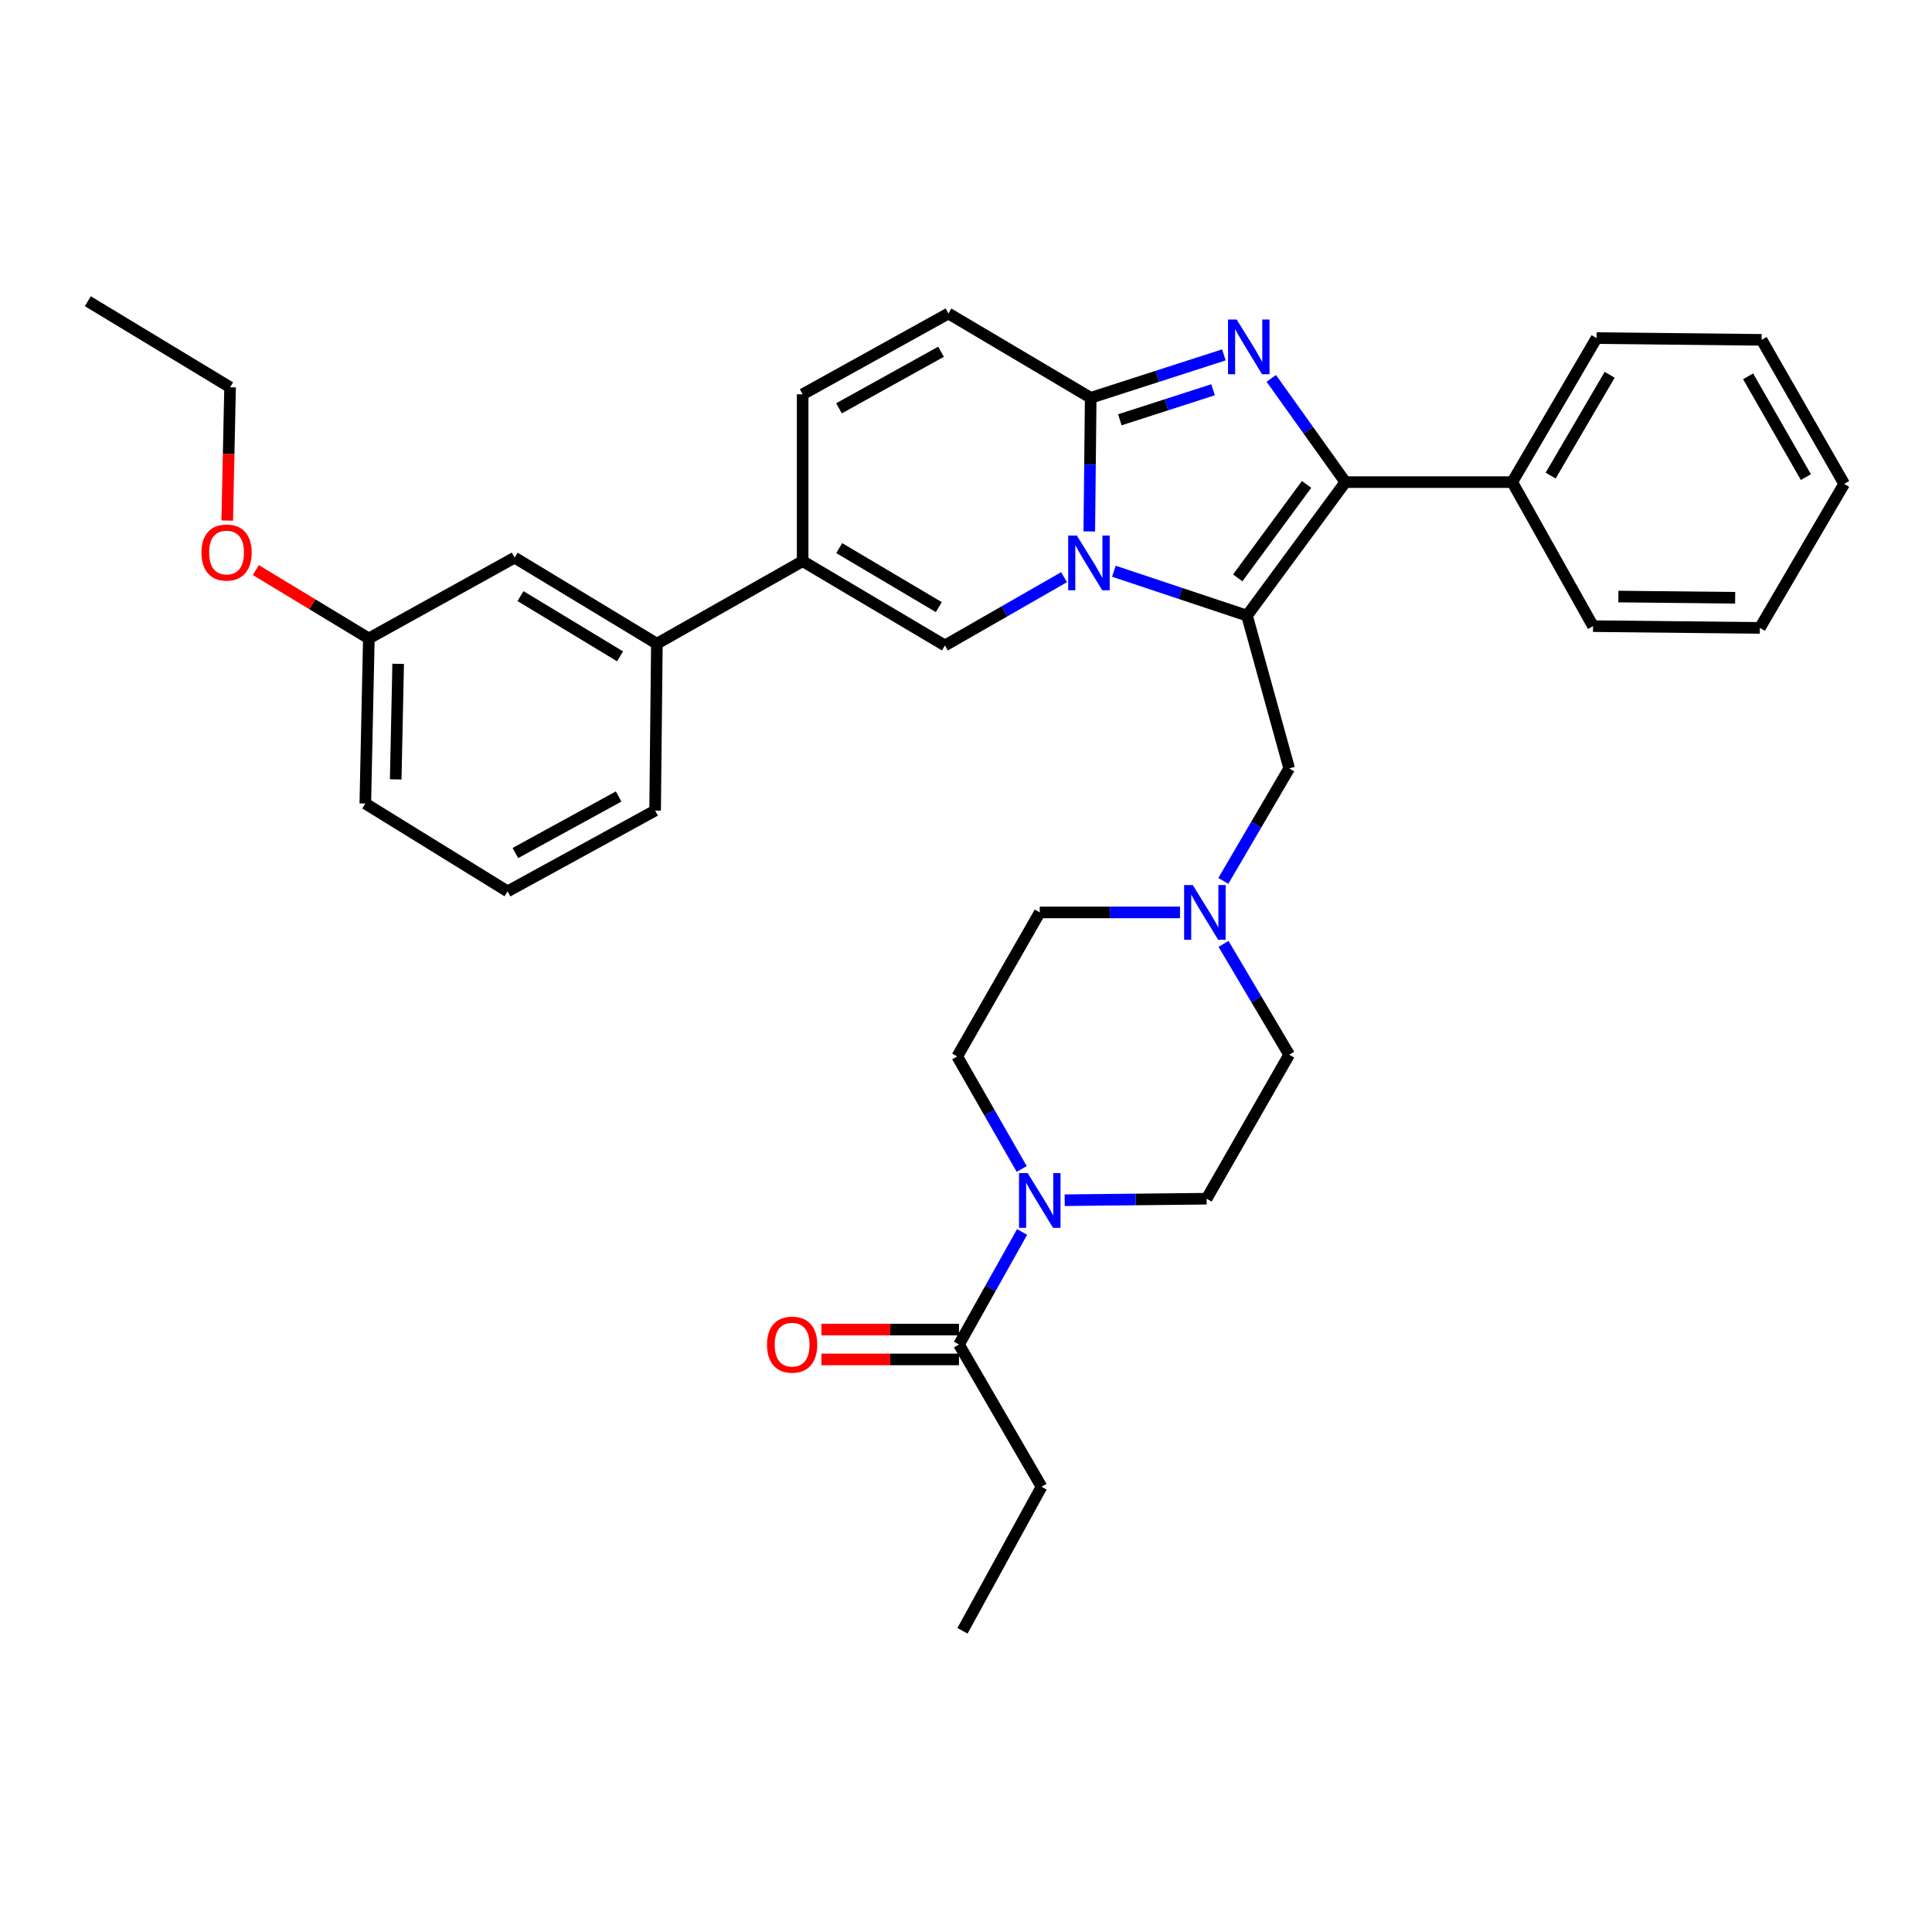 <?xml version='1.0' encoding='iso-8859-1'?>
<svg version='1.1' baseProfile='full'
              xmlns='http://www.w3.org/2000/svg'
                      xmlns:rdkit='http://www.rdkit.org/xml'
                      xmlns:xlink='http://www.w3.org/1999/xlink'
                  xml:space='preserve'
width='1000px' height='1000px' viewBox='0 0 1000 1000'>
<!-- END OF HEADER -->
<rect style='opacity:1.0;fill:#FFFFFF;stroke:none' width='1000' height='1000' x='0' y='0'> </rect>
<path class='bond-0' d='M 633.3,488.569 L 650.288,517.24' style='fill:none;fill-rule:evenodd;stroke:#0000FF;stroke-width:6px;stroke-linecap:butt;stroke-linejoin:miter;stroke-opacity:1' />
<path class='bond-0' d='M 650.288,517.24 L 667.277,545.911' style='fill:none;fill-rule:evenodd;stroke:#000000;stroke-width:6px;stroke-linecap:butt;stroke-linejoin:miter;stroke-opacity:1' />
<path class='bond-1' d='M 610.765,472.269 L 574.474,472.269' style='fill:none;fill-rule:evenodd;stroke:#0000FF;stroke-width:6px;stroke-linecap:butt;stroke-linejoin:miter;stroke-opacity:1' />
<path class='bond-1' d='M 574.474,472.269 L 538.182,472.269' style='fill:none;fill-rule:evenodd;stroke:#000000;stroke-width:6px;stroke-linecap:butt;stroke-linejoin:miter;stroke-opacity:1' />
<path class='bond-2' d='M 633.194,455.95 L 650.236,426.838' style='fill:none;fill-rule:evenodd;stroke:#0000FF;stroke-width:6px;stroke-linecap:butt;stroke-linejoin:miter;stroke-opacity:1' />
<path class='bond-2' d='M 650.236,426.838 L 667.277,397.726' style='fill:none;fill-rule:evenodd;stroke:#000000;stroke-width:6px;stroke-linecap:butt;stroke-linejoin:miter;stroke-opacity:1' />
<path class='bond-3' d='M 528.835,605.058 L 512.146,575.94' style='fill:none;fill-rule:evenodd;stroke:#0000FF;stroke-width:6px;stroke-linecap:butt;stroke-linejoin:miter;stroke-opacity:1' />
<path class='bond-3' d='M 512.146,575.94 L 495.457,546.822' style='fill:none;fill-rule:evenodd;stroke:#000000;stroke-width:6px;stroke-linecap:butt;stroke-linejoin:miter;stroke-opacity:1' />
<path class='bond-4' d='M 551.081,621.23 L 587.812,620.842' style='fill:none;fill-rule:evenodd;stroke:#0000FF;stroke-width:6px;stroke-linecap:butt;stroke-linejoin:miter;stroke-opacity:1' />
<path class='bond-4' d='M 587.812,620.842 L 624.543,620.455' style='fill:none;fill-rule:evenodd;stroke:#000000;stroke-width:6px;stroke-linecap:butt;stroke-linejoin:miter;stroke-opacity:1' />
<path class='bond-5' d='M 529.041,637.662 L 512.704,666.786' style='fill:none;fill-rule:evenodd;stroke:#0000FF;stroke-width:6px;stroke-linecap:butt;stroke-linejoin:miter;stroke-opacity:1' />
<path class='bond-5' d='M 512.704,666.786 L 496.367,695.909' style='fill:none;fill-rule:evenodd;stroke:#000000;stroke-width:6px;stroke-linecap:butt;stroke-linejoin:miter;stroke-opacity:1' />
<path class='bond-6' d='M 667.277,545.911 L 624.543,620.455' style='fill:none;fill-rule:evenodd;stroke:#000000;stroke-width:6px;stroke-linecap:butt;stroke-linejoin:miter;stroke-opacity:1' />
<path class='bond-7' d='M 538.182,472.269 L 495.457,546.822' style='fill:none;fill-rule:evenodd;stroke:#000000;stroke-width:6px;stroke-linecap:butt;stroke-linejoin:miter;stroke-opacity:1' />
<path class='bond-8' d='M 667.277,397.726 L 645.455,318.639' style='fill:none;fill-rule:evenodd;stroke:#000000;stroke-width:6px;stroke-linecap:butt;stroke-linejoin:miter;stroke-opacity:1' />
<path class='bond-9' d='M 496.367,688.18 L 460.762,688.18' style='fill:none;fill-rule:evenodd;stroke:#000000;stroke-width:6px;stroke-linecap:butt;stroke-linejoin:miter;stroke-opacity:1' />
<path class='bond-9' d='M 460.762,688.18 L 425.157,688.18' style='fill:none;fill-rule:evenodd;stroke:#FF0000;stroke-width:6px;stroke-linecap:butt;stroke-linejoin:miter;stroke-opacity:1' />
<path class='bond-9' d='M 496.367,703.639 L 460.762,703.639' style='fill:none;fill-rule:evenodd;stroke:#000000;stroke-width:6px;stroke-linecap:butt;stroke-linejoin:miter;stroke-opacity:1' />
<path class='bond-9' d='M 460.762,703.639 L 425.157,703.639' style='fill:none;fill-rule:evenodd;stroke:#FF0000;stroke-width:6px;stroke-linecap:butt;stroke-linejoin:miter;stroke-opacity:1' />
<path class='bond-10' d='M 496.367,695.909 L 539.093,769.551' style='fill:none;fill-rule:evenodd;stroke:#000000;stroke-width:6px;stroke-linecap:butt;stroke-linejoin:miter;stroke-opacity:1' />
<path class='bond-11' d='M 490.905,162.268 L 415.451,204.092' style='fill:none;fill-rule:evenodd;stroke:#000000;stroke-width:6px;stroke-linecap:butt;stroke-linejoin:miter;stroke-opacity:1' />
<path class='bond-11' d='M 487.081,182.062 L 434.263,211.339' style='fill:none;fill-rule:evenodd;stroke:#000000;stroke-width:6px;stroke-linecap:butt;stroke-linejoin:miter;stroke-opacity:1' />
<path class='bond-12' d='M 490.905,162.268 L 564.547,205.904' style='fill:none;fill-rule:evenodd;stroke:#000000;stroke-width:6px;stroke-linecap:butt;stroke-linejoin:miter;stroke-opacity:1' />
<path class='bond-13' d='M 415.451,204.092 L 415.451,290.453' style='fill:none;fill-rule:evenodd;stroke:#000000;stroke-width:6px;stroke-linecap:butt;stroke-linejoin:miter;stroke-opacity:1' />
<path class='bond-14' d='M 415.451,290.453 L 339.997,333.178' style='fill:none;fill-rule:evenodd;stroke:#000000;stroke-width:6px;stroke-linecap:butt;stroke-linejoin:miter;stroke-opacity:1' />
<path class='bond-15' d='M 415.451,290.453 L 489.093,334.089' style='fill:none;fill-rule:evenodd;stroke:#000000;stroke-width:6px;stroke-linecap:butt;stroke-linejoin:miter;stroke-opacity:1' />
<path class='bond-15' d='M 434.378,283.699 L 485.927,314.244' style='fill:none;fill-rule:evenodd;stroke:#000000;stroke-width:6px;stroke-linecap:butt;stroke-linejoin:miter;stroke-opacity:1' />
<path class='bond-16' d='M 489.093,334.089 L 519.921,316.419' style='fill:none;fill-rule:evenodd;stroke:#000000;stroke-width:6px;stroke-linecap:butt;stroke-linejoin:miter;stroke-opacity:1' />
<path class='bond-16' d='M 519.921,316.419 L 550.749,298.75' style='fill:none;fill-rule:evenodd;stroke:#0000FF;stroke-width:6px;stroke-linecap:butt;stroke-linejoin:miter;stroke-opacity:1' />
<path class='bond-17' d='M 633.476,183.692 L 599.012,194.798' style='fill:none;fill-rule:evenodd;stroke:#0000FF;stroke-width:6px;stroke-linecap:butt;stroke-linejoin:miter;stroke-opacity:1' />
<path class='bond-17' d='M 599.012,194.798 L 564.547,205.904' style='fill:none;fill-rule:evenodd;stroke:#000000;stroke-width:6px;stroke-linecap:butt;stroke-linejoin:miter;stroke-opacity:1' />
<path class='bond-17' d='M 627.878,201.737 L 603.753,209.512' style='fill:none;fill-rule:evenodd;stroke:#0000FF;stroke-width:6px;stroke-linecap:butt;stroke-linejoin:miter;stroke-opacity:1' />
<path class='bond-17' d='M 603.753,209.512 L 579.628,217.286' style='fill:none;fill-rule:evenodd;stroke:#000000;stroke-width:6px;stroke-linecap:butt;stroke-linejoin:miter;stroke-opacity:1' />
<path class='bond-18' d='M 658.015,195.85 L 677.19,222.695' style='fill:none;fill-rule:evenodd;stroke:#0000FF;stroke-width:6px;stroke-linecap:butt;stroke-linejoin:miter;stroke-opacity:1' />
<path class='bond-18' d='M 677.19,222.695 L 696.365,249.54' style='fill:none;fill-rule:evenodd;stroke:#000000;stroke-width:6px;stroke-linecap:butt;stroke-linejoin:miter;stroke-opacity:1' />
<path class='bond-19' d='M 564.547,205.904 L 564.179,240.485' style='fill:none;fill-rule:evenodd;stroke:#000000;stroke-width:6px;stroke-linecap:butt;stroke-linejoin:miter;stroke-opacity:1' />
<path class='bond-19' d='M 564.179,240.485 L 563.811,275.067' style='fill:none;fill-rule:evenodd;stroke:#0000FF;stroke-width:6px;stroke-linecap:butt;stroke-linejoin:miter;stroke-opacity:1' />
<path class='bond-20' d='M 576.533,295.662 L 610.994,307.151' style='fill:none;fill-rule:evenodd;stroke:#0000FF;stroke-width:6px;stroke-linecap:butt;stroke-linejoin:miter;stroke-opacity:1' />
<path class='bond-20' d='M 610.994,307.151 L 645.455,318.639' style='fill:none;fill-rule:evenodd;stroke:#000000;stroke-width:6px;stroke-linecap:butt;stroke-linejoin:miter;stroke-opacity:1' />
<path class='bond-21' d='M 645.455,318.639 L 696.365,249.54' style='fill:none;fill-rule:evenodd;stroke:#000000;stroke-width:6px;stroke-linecap:butt;stroke-linejoin:miter;stroke-opacity:1' />
<path class='bond-21' d='M 640.646,299.105 L 676.283,250.735' style='fill:none;fill-rule:evenodd;stroke:#000000;stroke-width:6px;stroke-linecap:butt;stroke-linejoin:miter;stroke-opacity:1' />
<path class='bond-22' d='M 696.365,249.54 L 782.725,249.54' style='fill:none;fill-rule:evenodd;stroke:#000000;stroke-width:6px;stroke-linecap:butt;stroke-linejoin:miter;stroke-opacity:1' />
<path class='bond-23' d='M 339.997,333.178 L 266.364,288.632' style='fill:none;fill-rule:evenodd;stroke:#000000;stroke-width:6px;stroke-linecap:butt;stroke-linejoin:miter;stroke-opacity:1' />
<path class='bond-23' d='M 320.95,339.723 L 269.407,308.541' style='fill:none;fill-rule:evenodd;stroke:#000000;stroke-width:6px;stroke-linecap:butt;stroke-linejoin:miter;stroke-opacity:1' />
<path class='bond-24' d='M 339.997,333.178 L 339.087,419.548' style='fill:none;fill-rule:evenodd;stroke:#000000;stroke-width:6px;stroke-linecap:butt;stroke-linejoin:miter;stroke-opacity:1' />
<path class='bond-25' d='M 910.91,325.002 L 824.549,324.092' style='fill:none;fill-rule:evenodd;stroke:#000000;stroke-width:6px;stroke-linecap:butt;stroke-linejoin:miter;stroke-opacity:1' />
<path class='bond-25' d='M 898.119,309.408 L 837.666,308.771' style='fill:none;fill-rule:evenodd;stroke:#000000;stroke-width:6px;stroke-linecap:butt;stroke-linejoin:miter;stroke-opacity:1' />
<path class='bond-26' d='M 910.91,325.002 L 954.545,250.45' style='fill:none;fill-rule:evenodd;stroke:#000000;stroke-width:6px;stroke-linecap:butt;stroke-linejoin:miter;stroke-opacity:1' />
<path class='bond-27' d='M 954.545,250.45 L 911.82,175.906' style='fill:none;fill-rule:evenodd;stroke:#000000;stroke-width:6px;stroke-linecap:butt;stroke-linejoin:miter;stroke-opacity:1' />
<path class='bond-27' d='M 934.725,246.955 L 904.817,194.775' style='fill:none;fill-rule:evenodd;stroke:#000000;stroke-width:6px;stroke-linecap:butt;stroke-linejoin:miter;stroke-opacity:1' />
<path class='bond-28' d='M 911.82,175.906 L 826.37,174.996' style='fill:none;fill-rule:evenodd;stroke:#000000;stroke-width:6px;stroke-linecap:butt;stroke-linejoin:miter;stroke-opacity:1' />
<path class='bond-29' d='M 826.37,174.996 L 782.725,249.54' style='fill:none;fill-rule:evenodd;stroke:#000000;stroke-width:6px;stroke-linecap:butt;stroke-linejoin:miter;stroke-opacity:1' />
<path class='bond-29' d='M 833.163,193.988 L 802.612,246.169' style='fill:none;fill-rule:evenodd;stroke:#000000;stroke-width:6px;stroke-linecap:butt;stroke-linejoin:miter;stroke-opacity:1' />
<path class='bond-30' d='M 782.725,249.54 L 824.549,324.092' style='fill:none;fill-rule:evenodd;stroke:#000000;stroke-width:6px;stroke-linecap:butt;stroke-linejoin:miter;stroke-opacity:1' />
<path class='bond-31' d='M 266.364,288.632 L 190.909,330.456' style='fill:none;fill-rule:evenodd;stroke:#000000;stroke-width:6px;stroke-linecap:butt;stroke-linejoin:miter;stroke-opacity:1' />
<path class='bond-32' d='M 339.087,419.548 L 262.722,461.363' style='fill:none;fill-rule:evenodd;stroke:#000000;stroke-width:6px;stroke-linecap:butt;stroke-linejoin:miter;stroke-opacity:1' />
<path class='bond-32' d='M 320.208,412.261 L 266.753,441.532' style='fill:none;fill-rule:evenodd;stroke:#000000;stroke-width:6px;stroke-linecap:butt;stroke-linejoin:miter;stroke-opacity:1' />
<path class='bond-33' d='M 190.909,330.456 L 189.089,415.906' style='fill:none;fill-rule:evenodd;stroke:#000000;stroke-width:6px;stroke-linecap:butt;stroke-linejoin:miter;stroke-opacity:1' />
<path class='bond-33' d='M 206.091,343.603 L 204.817,403.418' style='fill:none;fill-rule:evenodd;stroke:#000000;stroke-width:6px;stroke-linecap:butt;stroke-linejoin:miter;stroke-opacity:1' />
<path class='bond-34' d='M 190.909,330.456 L 161.664,312.765' style='fill:none;fill-rule:evenodd;stroke:#000000;stroke-width:6px;stroke-linecap:butt;stroke-linejoin:miter;stroke-opacity:1' />
<path class='bond-34' d='M 161.664,312.765 L 132.419,295.075' style='fill:none;fill-rule:evenodd;stroke:#FF0000;stroke-width:6px;stroke-linecap:butt;stroke-linejoin:miter;stroke-opacity:1' />
<path class='bond-35' d='M 262.722,461.363 L 189.089,415.906' style='fill:none;fill-rule:evenodd;stroke:#000000;stroke-width:6px;stroke-linecap:butt;stroke-linejoin:miter;stroke-opacity:1' />
<path class='bond-36' d='M 539.093,769.551 L 498.179,844.095' style='fill:none;fill-rule:evenodd;stroke:#000000;stroke-width:6px;stroke-linecap:butt;stroke-linejoin:miter;stroke-opacity:1' />
<path class='bond-37' d='M 117.618,269.453 L 118.353,234.952' style='fill:none;fill-rule:evenodd;stroke:#FF0000;stroke-width:6px;stroke-linecap:butt;stroke-linejoin:miter;stroke-opacity:1' />
<path class='bond-37' d='M 118.353,234.952 L 119.088,200.451' style='fill:none;fill-rule:evenodd;stroke:#000000;stroke-width:6px;stroke-linecap:butt;stroke-linejoin:miter;stroke-opacity:1' />
<path class='bond-38' d='M 119.088,200.451 L 45.455,155.905' style='fill:none;fill-rule:evenodd;stroke:#000000;stroke-width:6px;stroke-linecap:butt;stroke-linejoin:miter;stroke-opacity:1' />
<path  class='atom-0' d='M 617.381 458.109
L 626.661 473.109
Q 627.581 474.589, 629.061 477.269
Q 630.541 479.949, 630.621 480.109
L 630.621 458.109
L 634.381 458.109
L 634.381 486.429
L 630.501 486.429
L 620.541 470.029
Q 619.381 468.109, 618.141 465.909
Q 616.941 463.709, 616.581 463.029
L 616.581 486.429
L 612.901 486.429
L 612.901 458.109
L 617.381 458.109
' fill='#0000FF'/>
<path  class='atom-1' d='M 531.922 607.206
L 541.202 622.206
Q 542.122 623.686, 543.602 626.366
Q 545.082 629.046, 545.162 629.206
L 545.162 607.206
L 548.922 607.206
L 548.922 635.526
L 545.042 635.526
L 535.082 619.126
Q 533.922 617.206, 532.682 615.006
Q 531.482 612.806, 531.122 612.126
L 531.122 635.526
L 527.442 635.526
L 527.442 607.206
L 531.922 607.206
' fill='#0000FF'/>
<path  class='atom-8' d='M 396.998 695.989
Q 396.998 689.189, 400.358 685.389
Q 403.718 681.589, 409.998 681.589
Q 416.278 681.589, 419.638 685.389
Q 422.998 689.189, 422.998 695.989
Q 422.998 702.869, 419.598 706.789
Q 416.198 710.669, 409.998 710.669
Q 403.758 710.669, 400.358 706.789
Q 396.998 702.909, 396.998 695.989
M 409.998 707.469
Q 414.318 707.469, 416.638 704.589
Q 418.998 701.669, 418.998 695.989
Q 418.998 690.429, 416.638 687.629
Q 414.318 684.789, 409.998 684.789
Q 405.678 684.789, 403.318 687.589
Q 400.998 690.389, 400.998 695.989
Q 400.998 701.709, 403.318 704.589
Q 405.678 707.469, 409.998 707.469
' fill='#FF0000'/>
<path  class='atom-13' d='M 640.105 165.379
L 649.385 180.379
Q 650.305 181.859, 651.785 184.539
Q 653.265 187.219, 653.345 187.379
L 653.345 165.379
L 657.105 165.379
L 657.105 193.699
L 653.225 193.699
L 643.265 177.299
Q 642.105 175.379, 640.865 173.179
Q 639.665 170.979, 639.305 170.299
L 639.305 193.699
L 635.625 193.699
L 635.625 165.379
L 640.105 165.379
' fill='#0000FF'/>
<path  class='atom-15' d='M 557.377 277.203
L 566.657 292.203
Q 567.577 293.683, 569.057 296.363
Q 570.537 299.043, 570.617 299.203
L 570.617 277.203
L 574.377 277.203
L 574.377 305.523
L 570.497 305.523
L 560.537 289.123
Q 559.377 287.203, 558.137 285.003
Q 556.937 282.803, 556.577 282.123
L 556.577 305.523
L 552.897 305.523
L 552.897 277.203
L 557.377 277.203
' fill='#0000FF'/>
<path  class='atom-32' d='M 104.267 285.99
Q 104.267 279.19, 107.627 275.39
Q 110.987 271.59, 117.267 271.59
Q 123.547 271.59, 126.907 275.39
Q 130.267 279.19, 130.267 285.99
Q 130.267 292.87, 126.867 296.79
Q 123.467 300.67, 117.267 300.67
Q 111.027 300.67, 107.627 296.79
Q 104.267 292.91, 104.267 285.99
M 117.267 297.47
Q 121.587 297.47, 123.907 294.59
Q 126.267 291.67, 126.267 285.99
Q 126.267 280.43, 123.907 277.63
Q 121.587 274.79, 117.267 274.79
Q 112.947 274.79, 110.587 277.59
Q 108.267 280.39, 108.267 285.99
Q 108.267 291.71, 110.587 294.59
Q 112.947 297.47, 117.267 297.47
' fill='#FF0000'/>
</svg>
